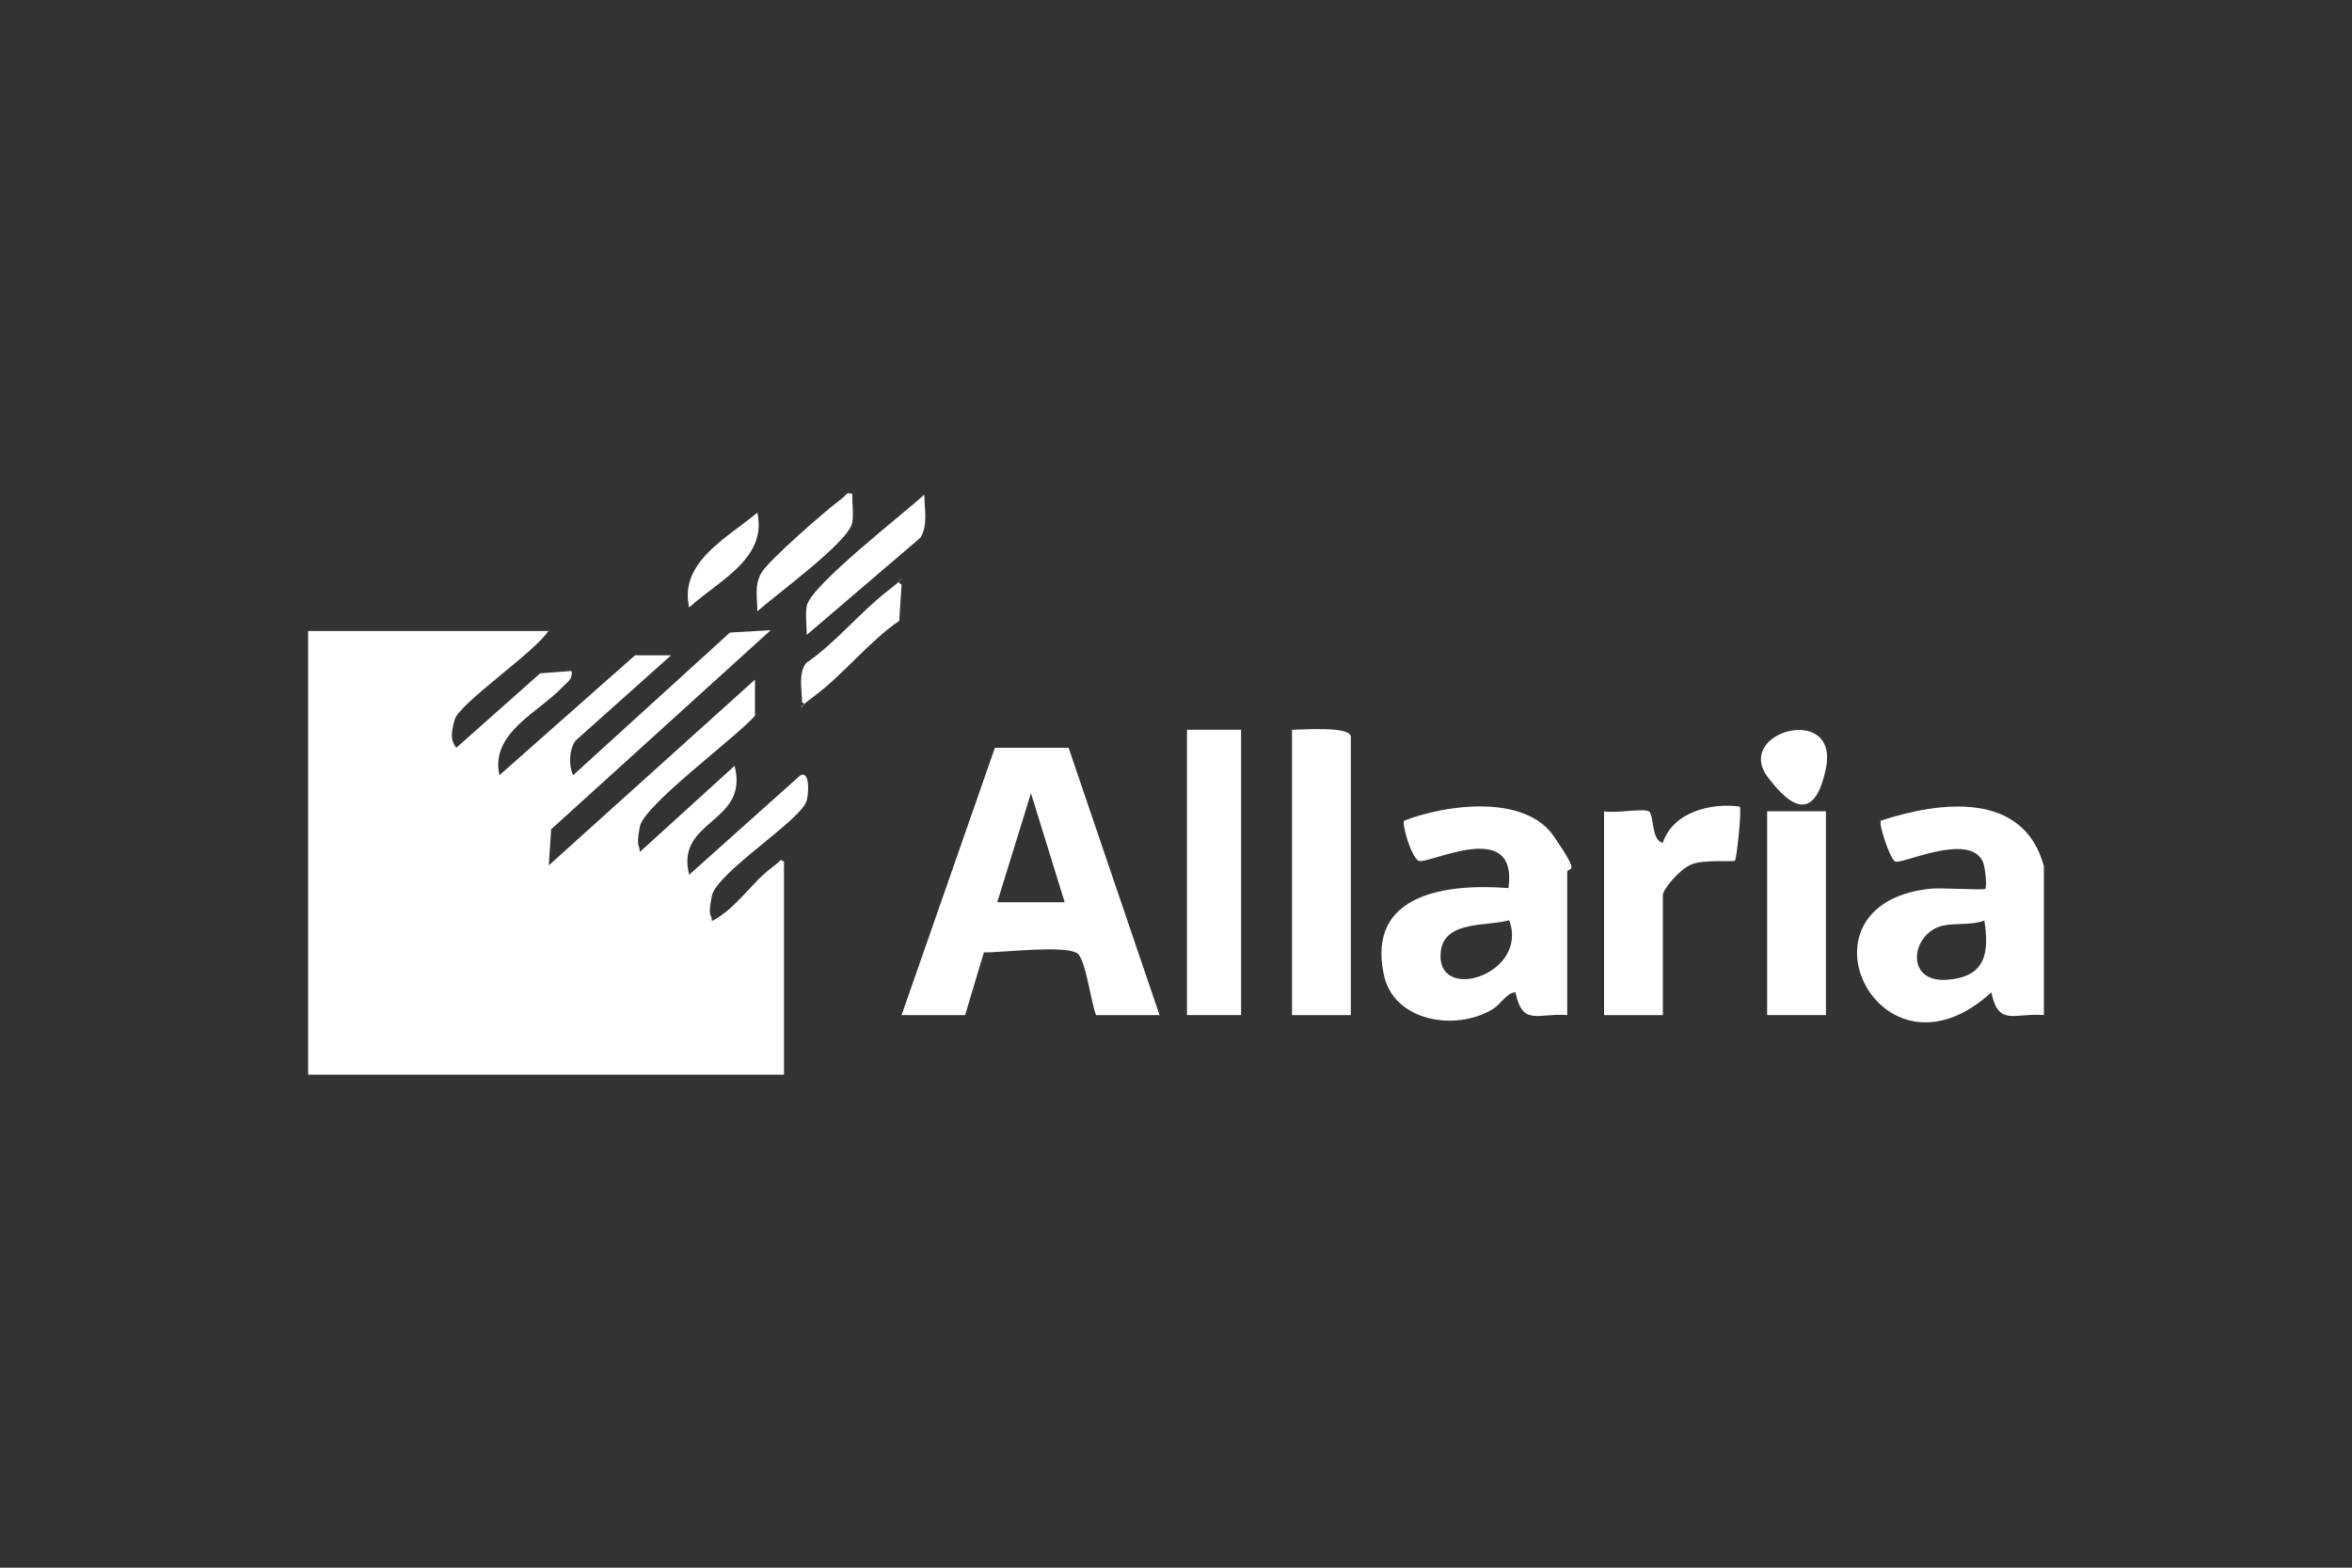 <svg xmlns="http://www.w3.org/2000/svg" id="Capa_1" viewBox="0 0 300 200"><rect x="0" y="0" width="300" height="200" fill="#333333" stroke="none"/><defs><style>      .st0 {        fill: #fff;      }    </style></defs><g id="qrRd35"><g><path class="st0" d="M260.7,110.4v19.1c-3.8-.3-5.8,1.5-6.7-2.9-14.2,13-26-11.1-8-13.2,1.3-.2,6.9.2,7.2,0s0-2.9-.3-3.5c-1.8-3.8-10.5.5-11.2,0s-2.1-4.8-1.8-5.2c7.6-2.5,18.2-3.8,20.8,5.8h0ZM253.2,117.4c-1.7.7-3.7.3-5.4.7-4,.9-4.9,7.2.4,6.9s5.5-3.7,4.9-7.6h.1Z"></path><path class="st0" d="M70,80.4c-1.5,2.6-11.4,9.3-12,11.4s-.4,2.8.2,3.6l10.7-9.5,4-.3c.2,1-.5,1.4-1.1,2-3.1,3.3-9.3,5.9-8.1,11.3l17.3-15.3h4.6l-12.2,10.9c-.8,1.1-.9,3.1-.3,4.4l20-18.2,5.2-.3-28,25.4-.3,4.6,26.3-23.7v4.6c-2.4,2.8-14.2,11.4-14.7,14.2s0,2.1,0,3.2l12.1-11c1.9,7.4-7.6,6.8-5.8,13.9l14.2-12.7c1.3-.6,1,2.6.8,3.2-.5,2.4-11.5,9.2-12.1,12.2s0,2.1,0,3.2c3-1.5,5-4.8,7.5-6.7s.7-1.1,1.7-.9v27.2h-60.7v-56.6h30.7Z"></path><path class="st0" d="M115,129.5l11.9-34.1h9.4l11.6,34.1h-8.1c-.7-1.9-1.2-6.3-2.2-7.7s-10.3-.2-12.1-.3l-2.4,8h-8.1ZM135.8,115.1l-4.3-13.9-4.3,13.9h8.7,0Z"></path><path class="st0" d="M200,129.5c-3.8-.3-5.8,1.5-6.7-2.9-1.1,0-1.9,1.6-3,2.2-4.7,2.8-12.6,1.5-13.8-4.5-2.2-10.4,8.2-11.6,15.9-11,1.3-9.2-10.5-2.8-11.5-3.5s-2.1-4.7-1.8-5.1c5.4-2.1,15.4-3.4,19.1,2s1.7,3.7,1.7,4.6v18.2h.1ZM192.5,117.4c-2.7.8-8.1,0-8.7,3.8-1,7,11.3,3.2,8.7-3.8Z"></path><path class="st0" d="M172.3,129.5h-7.5v-36.4c1.3,0,7.5-.5,7.5.9v35.5Z"></path><path class="st0" d="M204.6,103.5c1.3.3,5-.4,5.7,0s.3,3.8,1.8,4c1.3-3.9,6.1-5.1,9.8-4.6.3.3-.4,6.7-.6,6.9s-4-.2-5.6.5-3.6,3.2-3.6,3.9v15.3h-7.5v-26h0Z"></path><rect class="st0" x="151.4" y="93.1" width="6.9" height="36.4"></rect><rect class="st0" x="225.4" y="103.5" width="7.5" height="26"></rect><path class="st0" d="M102.9,81c0-1.2-.2-2.6,0-3.7.5-2.6,12.4-11.8,15-14.2,0,1.8.5,3.9-.5,5.5,0,0-14.5,12.4-14.5,12.4Z"></path><path class="st0" d="M115,74.6l-.3,4.6c-3.8,2.6-7.1,6.8-10.7,9.5s-.7,1.1-1.7.9c0-1.6-.5-3.6.5-5,3.8-2.6,6.8-6.4,10.4-9.2s.7-1.1,1.7-.9h0Z"></path><path class="st0" d="M108.7,63c0,1.2.2,2.6,0,3.7-.5,2.5-9.8,9.2-12.1,11.3,0-1.8-.4-3.3.5-4.9s8.5-8.2,9.9-9.2.7-1.1,1.7-.9Z"></path><path class="st0" d="M225.6,99.3c-4.7-5.9,9-9.7,7.3-1.3s-5.8,3.2-7.3,1.3Z"></path><path class="st0" d="M87.9,77.5c-1.3-5.8,4.9-8.9,8.7-12.1,1.3,5.9-5,8.7-8.7,12.1Z"></path></g></g></svg>